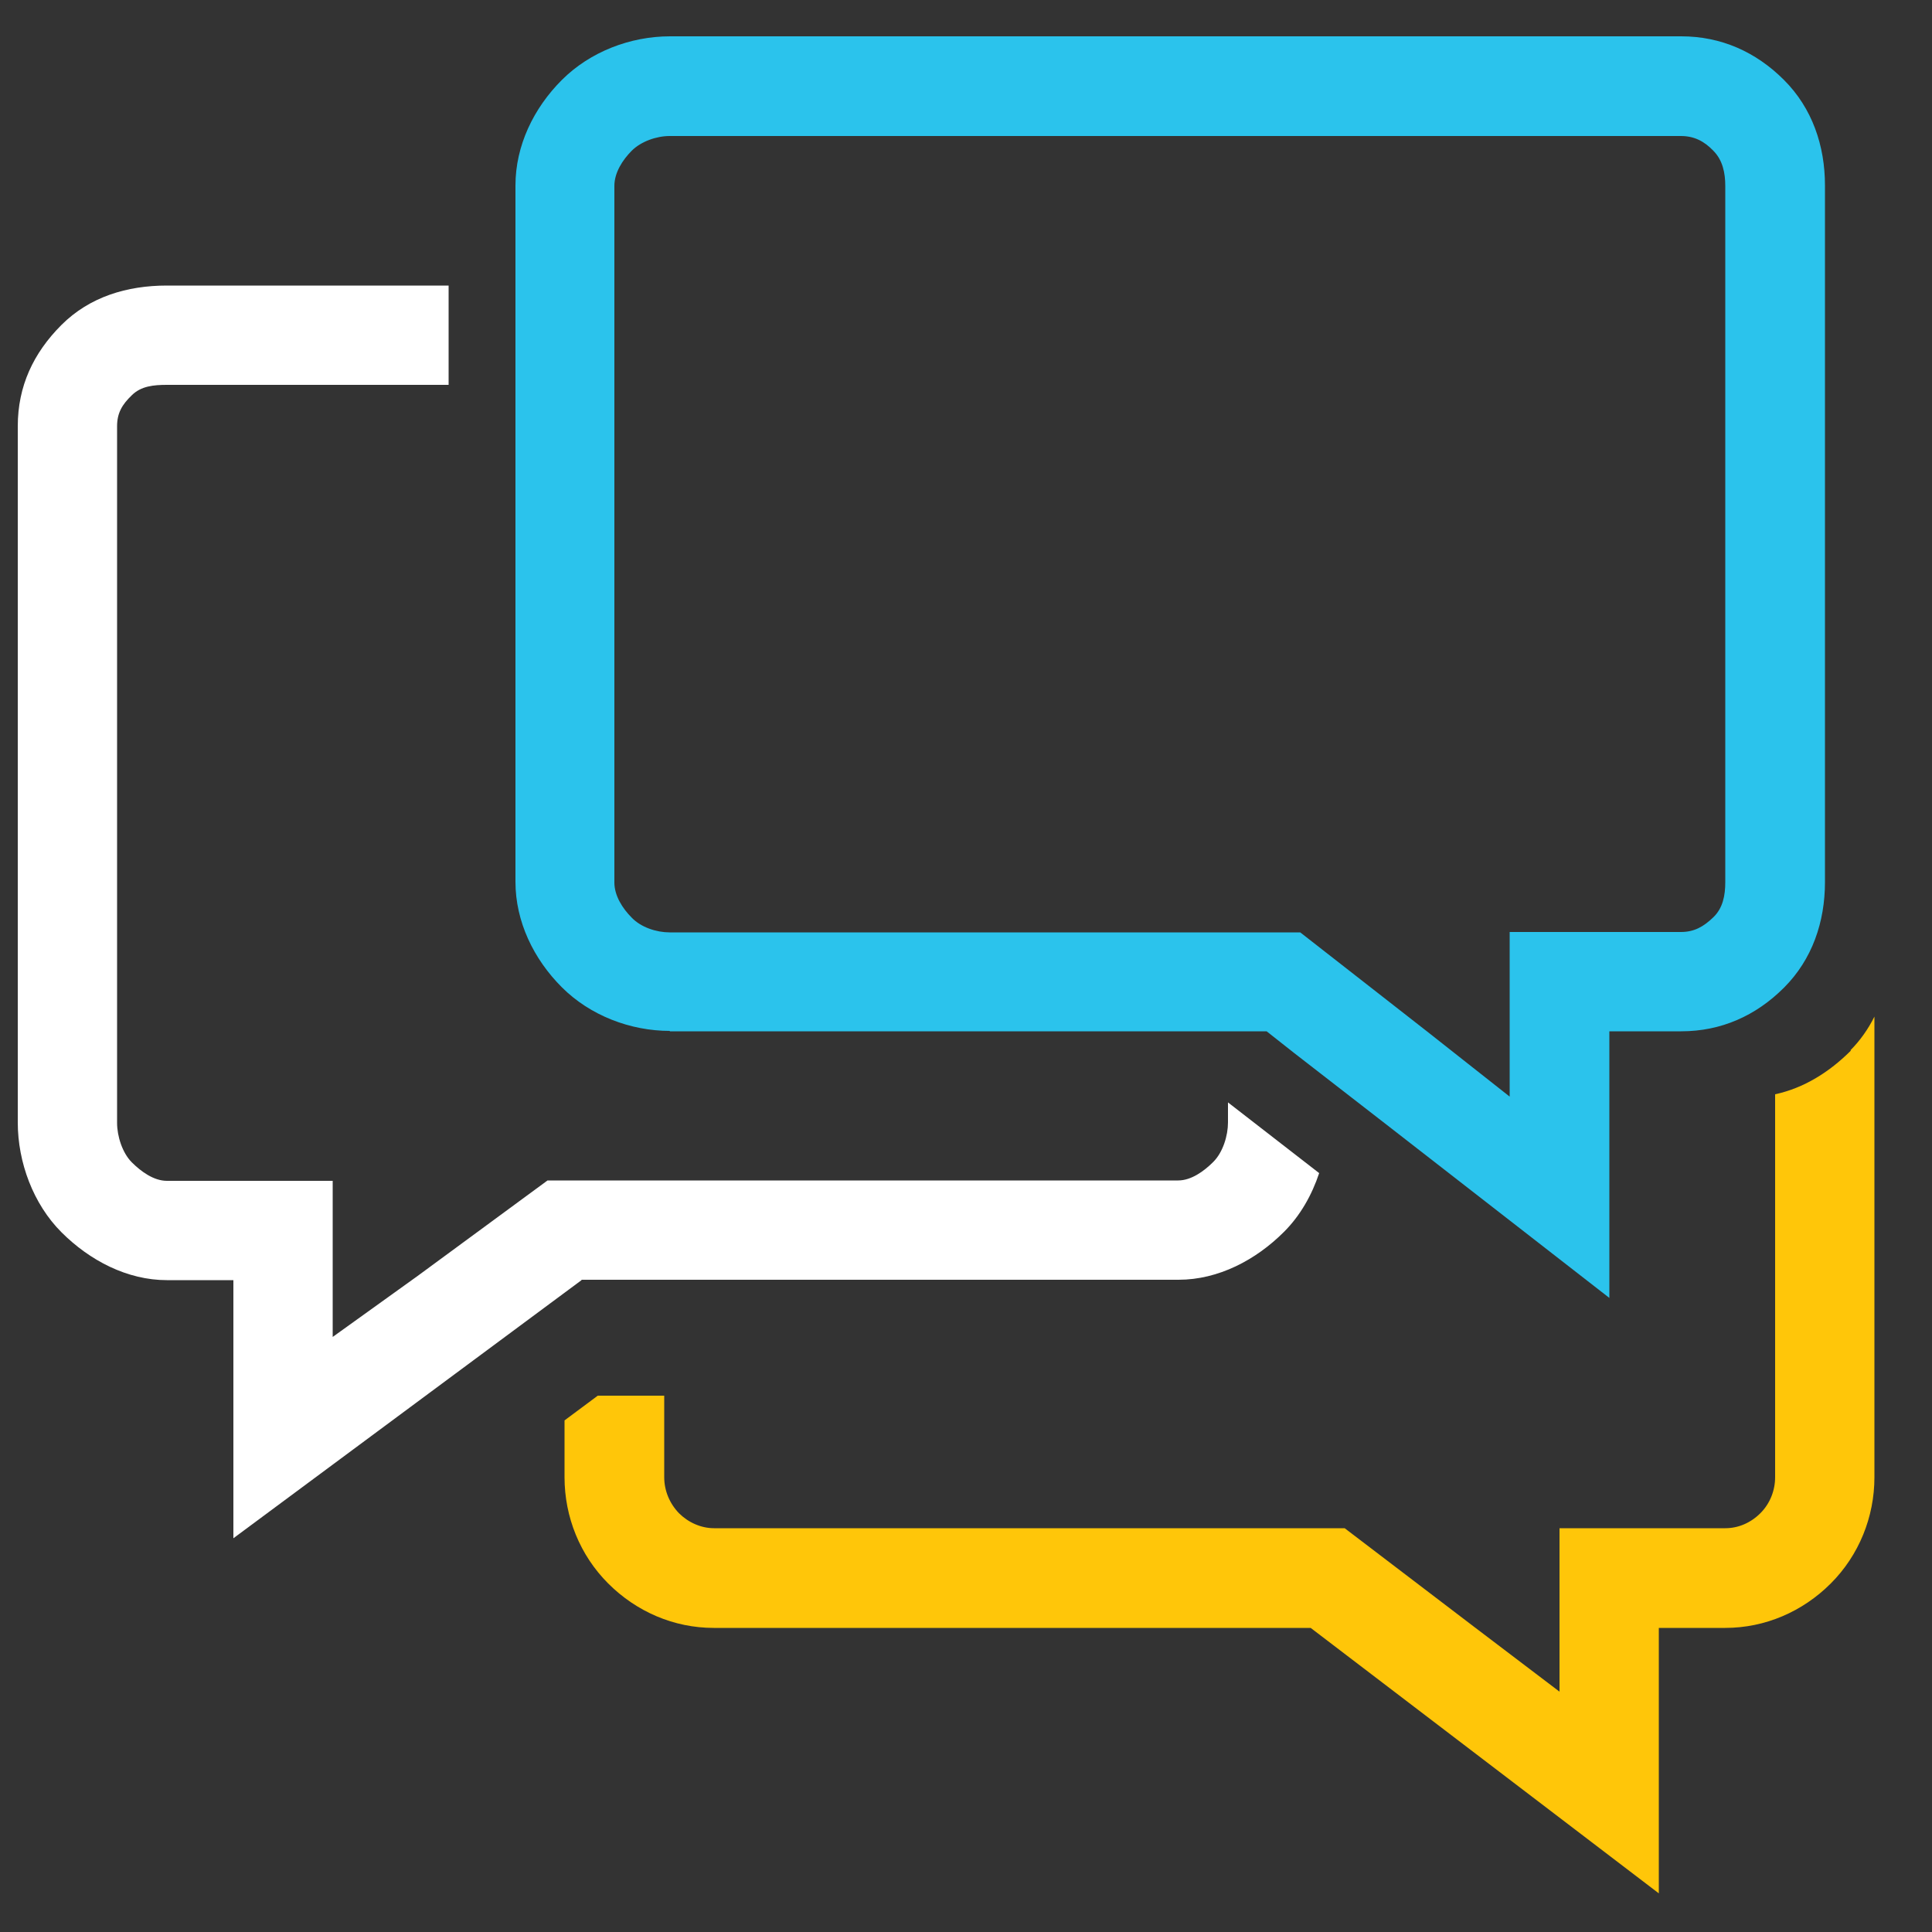<?xml version="1.0" encoding="UTF-8"?><svg id="Layer_26" xmlns="http://www.w3.org/2000/svg" viewBox="0 0 50 50"><rect x="0" y="0" width="50" height="50" fill="#333333" stroke="none"/><defs><style>.cls-1{fill:#fff;}.cls-2{fill:#2bc3ec;}.cls-3{fill:#ffc609;}</style></defs><path class="cls-2" d="m17.33,26.69h15.45l.71.56,2.36,1.83,5.8,4.51v-6.9h1.86c1.03,0,1.93-.4,2.66-1.13.73-.73,1.06-1.7,1.06-2.73V4.8c0-1.03-.33-2-1.06-2.73-.73-.73-1.63-1.13-2.66-1.13h-26.17c-1.03,0-2.07.4-2.8,1.13-.73.73-1.2,1.7-1.2,2.73v18.02c0,1.03.47,2,1.2,2.73.73.73,1.77,1.13,2.8,1.13Zm-1.43-18.02v-3.86c0-.34.21-.67.45-.91.24-.24.64-.38.98-.38h26.17c.34,0,.6.13.84.38.24.24.31.57.31.91v18.02c0,.34-.06.67-.31.91s-.49.38-.84.38h-4.43v4.26l-2.13-1.68-.87-.68-2.42-1.89h-16.32c-.34,0-.74-.13-.98-.38-.24-.24-.45-.57-.45-.91v-14.16Z"/><path class="cls-1" d="m15.05,33.12h15.45c1.03,0,2-.51,2.73-1.24.42-.42.72-.95.91-1.52l-2.36-1.83v.52c0,.34-.13.77-.38,1.02-.24.24-.57.48-.91.48H14.17l-3.36,2.47-2.2,1.58v-4.04h-4.29c-.34,0-.67-.24-.91-.48-.24-.24-.38-.67-.38-1.02V11.03c0-.34.13-.56.38-.8.24-.24.57-.27.91-.27h7.29v-2.57h-7.29c-1.03,0-2,.29-2.73,1.02-.73.73-1.13,1.59-1.13,2.62v18.02c0,1.03.4,2.11,1.13,2.84.73.73,1.7,1.24,2.73,1.24h1.72v6.68l9.01-6.68Z"/><path class="cls-3" d="m47.9,27.19c-.56.56-1.22.97-1.96,1.13v9.91c0,.34-.13.68-.38.93s-.57.39-.91.39h-4.29v4.23l-2.2-1.67-3.36-2.56h-16.32c-.34,0-.67-.15-.91-.39-.24-.25-.38-.58-.38-.93v-2.11h-1.72l-.86.64v1.47c0,1.03.4,2.02,1.13,2.75.73.73,1.7,1.15,2.73,1.15h15.45l9.01,6.87v-6.87h1.72c1.03,0,2-.42,2.73-1.15s1.13-1.72,1.13-2.75v-11.92c-.16.32-.37.62-.62.87Z"/></svg>